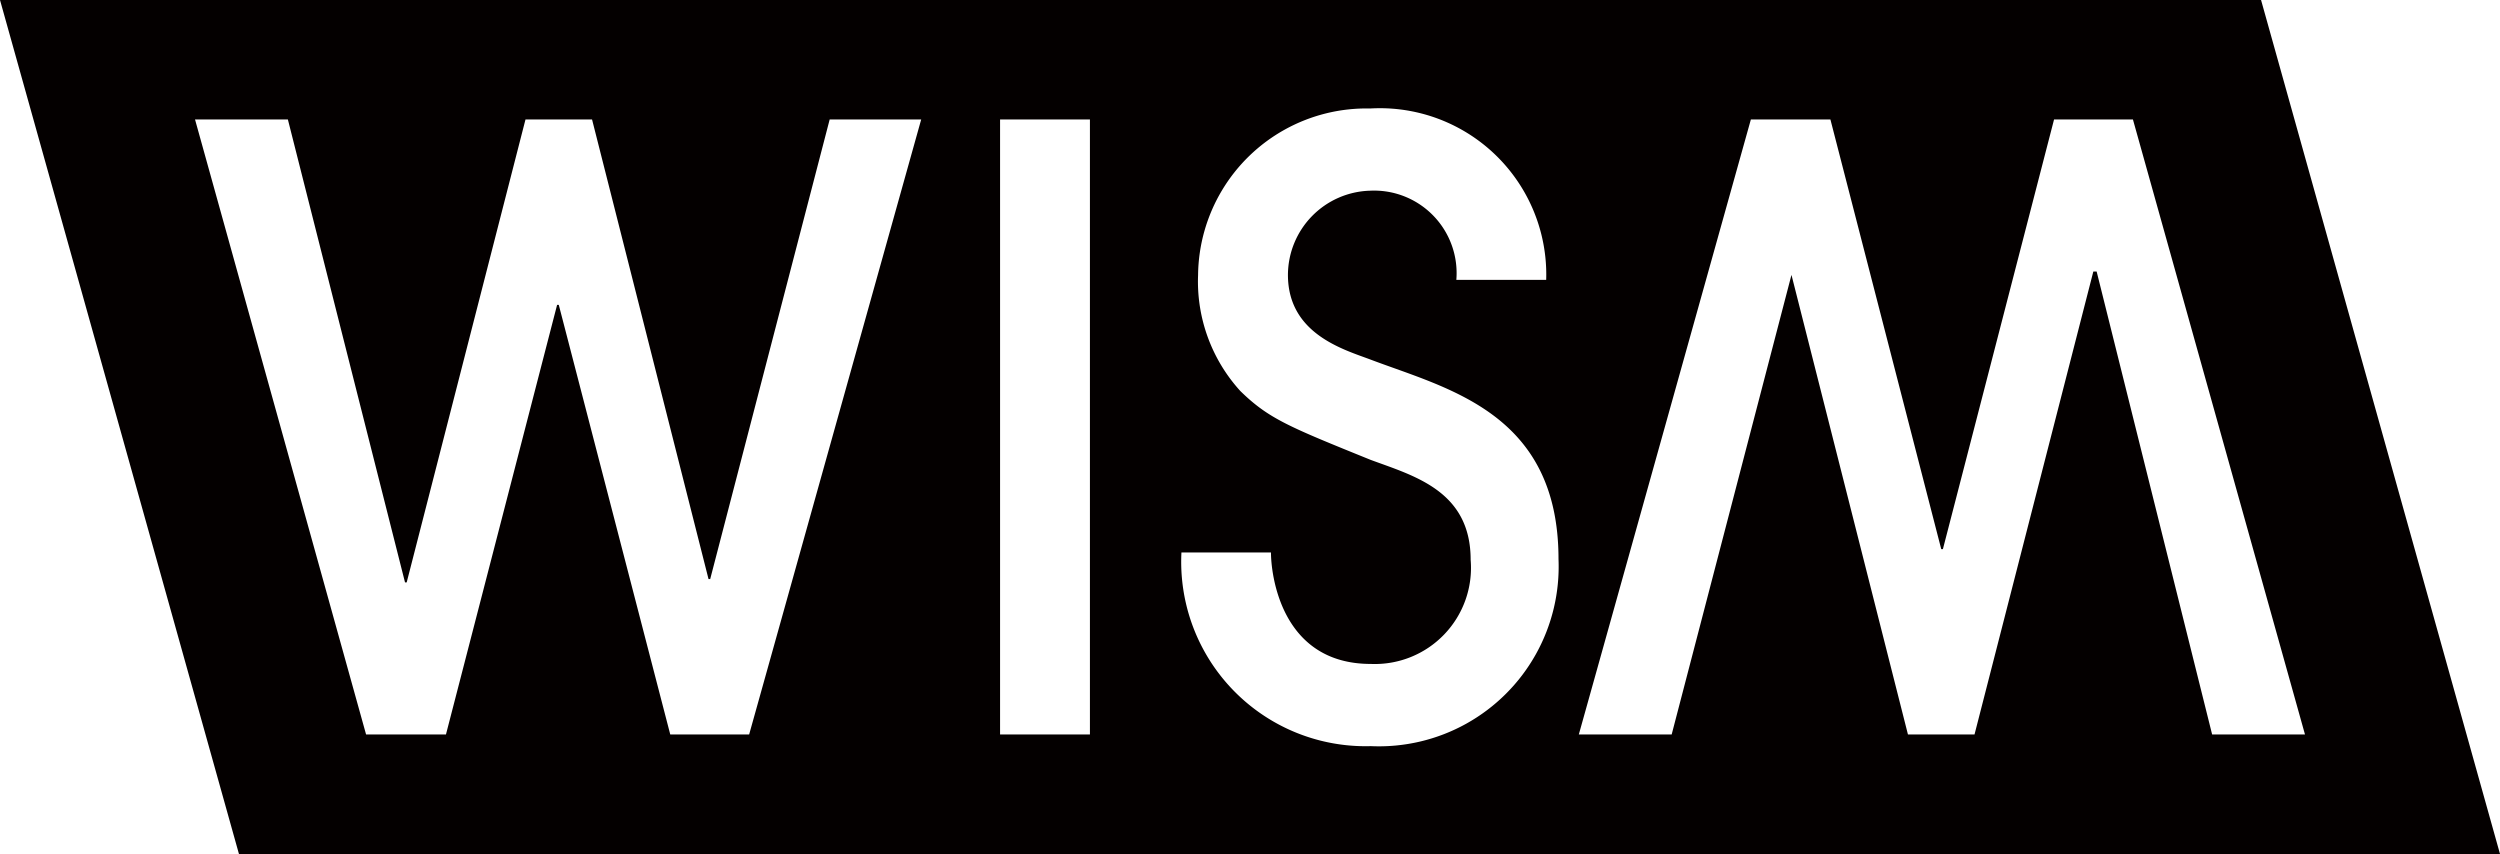<svg viewBox="0 0 75.12 25.66" xmlns="http://www.w3.org/2000/svg"><path d="m67.94 0h-67.94l7.18 25.66h67.94zm-45.43 22.07h-2.37l-3.35-12.91h-.05l-3.34 12.91h-2.4l-5.14-18.48h2.79l3.52 13.91h.05l3.57-13.91h2l3.5 13.81h.05l3.59-13.81h2.75zm10.24 0h-2.7v-18.48h2.7zm8.44.35a5.54 5.54 0 0 1 -5.69-5.82h2.69c0 .62.28 3.35 3 3.35a2.89 2.89 0 0 0 3-3.13c0-2.07-1.7-2.52-3-3-2.47-1-3.07-1.24-3.92-2.07a4.89 4.89 0 0 1 -1.27-3.49 5.06 5.06 0 0 1 5.17-5 5 5 0 0 1 5.29 5.15h-2.7a2.48 2.48 0 0 0 -2.59-2.68 2.54 2.54 0 0 0 -2.47 2.53c0 1.77 1.67 2.24 2.47 2.54 2.32.88 5.66 1.6 5.66 6a5.4 5.4 0 0 1 -5.64 5.62zm21.81-14.26h-.1l-3.57 13.91h-2l-3.5-13.81-3.6 13.81h-2.79l5.17-18.48h2.39l3.33 12.91h.05l3.34-12.91h2.37l5.17 18.48h-2.79z" fill="#040000"/></svg>